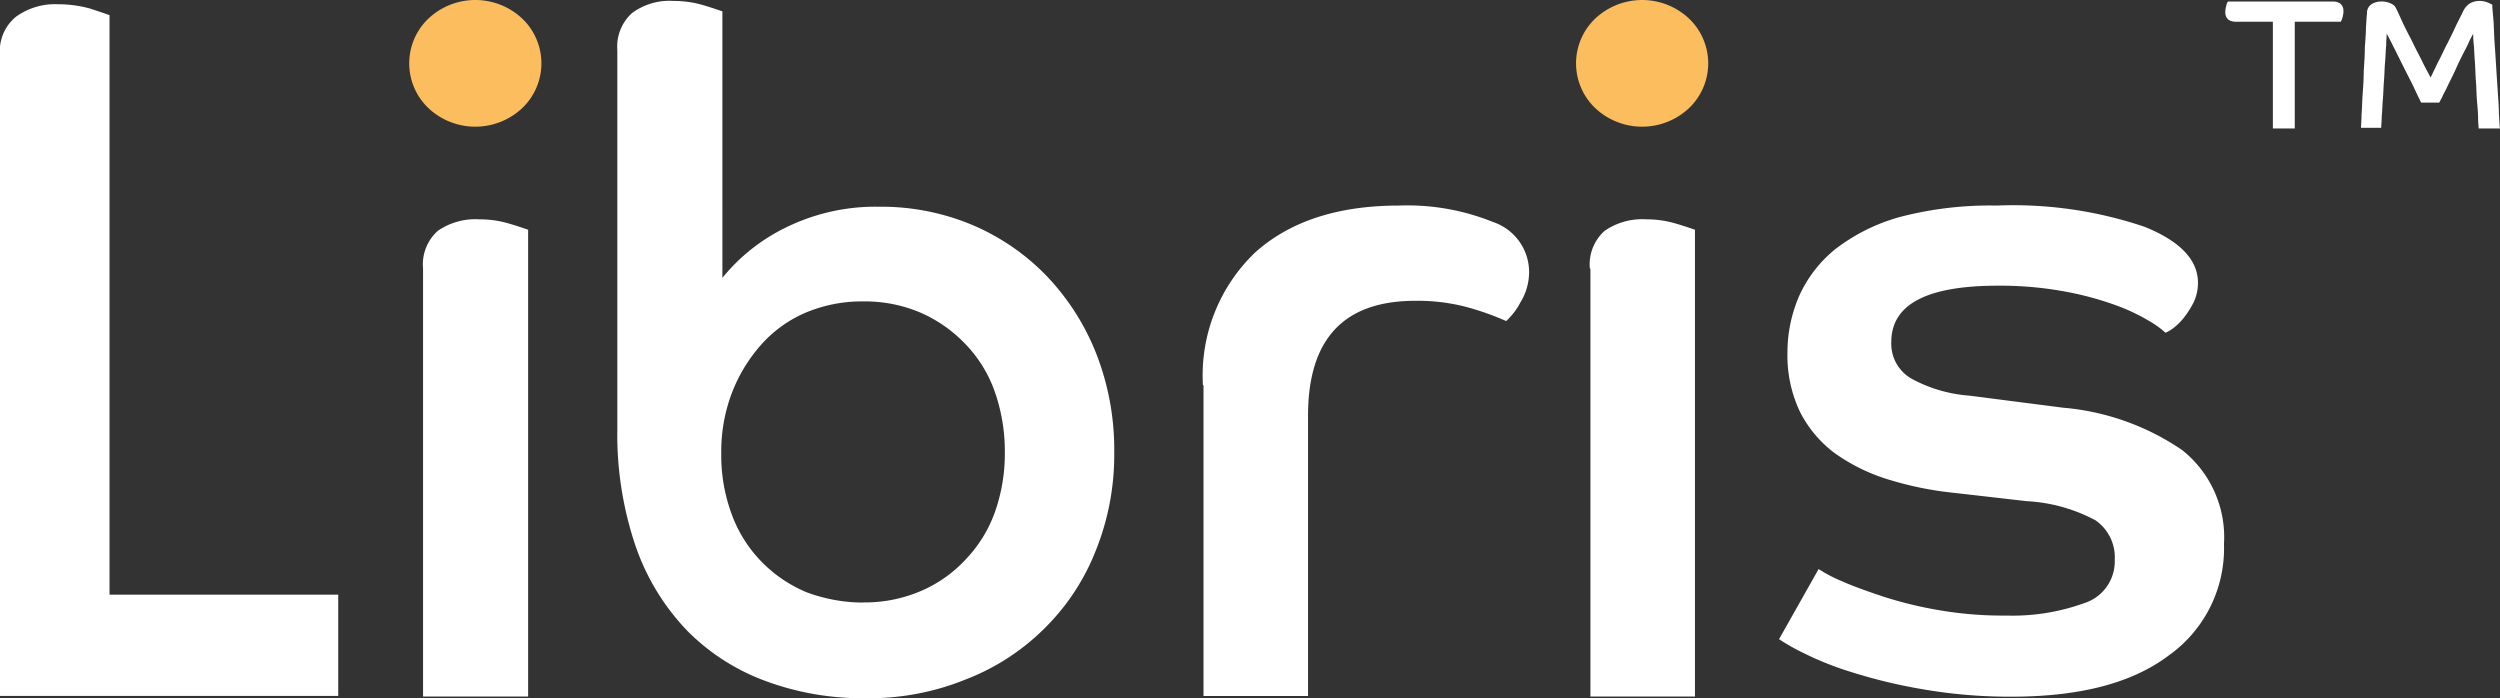 <svg xmlns="http://www.w3.org/2000/svg" viewBox="0 0 143.226 39.998">
  <rect x="0" y="0" width="143.226" height="39.998" fill="#333333" stroke="none"/>
  <defs>
    <style>
      .cls-1 {
        fill: #fff;
      }

      .cls-2 {
        fill: #fbbd5e;
      }
    </style>
  </defs>
  <g id="Group_1516" data-name="Group 1516" transform="translate(0 -0.025)">
    <g id="Group_1363" data-name="Group 1363" transform="translate(127.486 0.08)">
      <path id="Path_1280" data-name="Path 1280" class="cls-1" d="M409.328,1.46h-2.1c-.408,0-.627-.188-.627-.564a1.576,1.576,0,0,1,.063-.376A.482.482,0,0,1,406.757.3h5.989c.408,0,.627.188.627.564a1.576,1.576,0,0,1-.063.376.754.754,0,0,1-.094.219h-2.634V7.574h-1.254Z" transform="translate(-406.6 -0.269)"/>
      <path id="Path_1281" data-name="Path 1281" class="cls-1" d="M431.4,7.506c0-.188.031-.439.031-.784.031-.345.031-.721.063-1.16s.063-.878.063-1.348c.031-.47.063-.909.063-1.348.031-.439.063-.815.063-1.16.031-.345.031-.6.063-.784A.589.589,0,0,1,432,.388a1.057,1.057,0,0,1,.533-.157,1.249,1.249,0,0,1,.533.094.723.723,0,0,1,.282.188c.094.157.22.439.376.784s.345.721.564,1.129c.188.408.408.815.6,1.191.188.408.376.721.5.972.125-.251.251-.533.439-.909.188-.345.345-.721.533-1.066.188-.376.345-.69.5-1.035l.376-.752a1.141,1.141,0,0,1,.376-.47A1.083,1.083,0,0,1,438.172.2a1.193,1.193,0,0,1,.5.094,1.731,1.731,0,0,1,.251.125c0,.188.031.47.063.847s.031.784.063,1.254c.031.439.063.941.094,1.442s.063.972.094,1.442.063.878.063,1.254c.031.376.031.658.063.847h-1.223c0-.125-.031-.314-.031-.6s-.031-.6-.063-.972-.031-.752-.063-1.16-.031-.784-.063-1.16-.031-.69-.063-.972a4.782,4.782,0,0,1-.031-.564c-.063.125-.157.282-.251.5s-.219.439-.345.69-.251.5-.376.784-.251.533-.376.784-.219.47-.345.69c-.094.219-.188.376-.251.5h-1.035c-.094-.188-.219-.439-.376-.784s-.345-.69-.533-1.066l-.564-1.129c-.188-.376-.345-.69-.5-.972,0,.157-.031.408-.031.69-.031.282-.031.6-.063.941s-.031.69-.063,1.066-.031.721-.063,1.066-.031.658-.063.941c0,.282-.031.5-.031.69H431.4Z" transform="translate(-423.624 -0.2)"/>
    </g>
    <path id="Path_1282" data-name="Path 1282" class="cls-1" d="M0,3.716A2.535,2.535,0,0,1,.909,1.521,3.816,3.816,0,0,1,3.324.8a6.941,6.941,0,0,1,1.85.251c.564.188.941.314,1.1.376v33.2H19.377v5.8H0Z" transform="translate(0 -0.532)"/>
    <path id="Path_1283" data-name="Path 1283" class="cls-1" d="M77.3,42.922a2.574,2.574,0,0,1,.847-2.163,3.781,3.781,0,0,1,2.383-.658,5.866,5.866,0,0,1,1.724.251c.533.157.878.282,1.066.345V67.441H77.3Z" transform="translate(-53.063 -27.51)"/>
    <path id="Path_1284" data-name="Path 1284" class="cls-1" d="M126.909,34.658A8.124,8.124,0,0,0,130.2,34a7.519,7.519,0,0,0,2.571-1.819,7.654,7.654,0,0,0,1.662-2.7A10.021,10.021,0,0,0,135,26.067a10.336,10.336,0,0,0-.564-3.449,7.514,7.514,0,0,0-1.662-2.728,7.968,7.968,0,0,0-2.571-1.819,8.124,8.124,0,0,0-3.292-.658,8.319,8.319,0,0,0-3.355.658,7.187,7.187,0,0,0-2.54,1.85,9,9,0,0,0-1.662,2.759,9.44,9.44,0,0,0-.6,3.418,9.715,9.715,0,0,0,.6,3.512,7.605,7.605,0,0,0,1.693,2.7,7.806,7.806,0,0,0,2.571,1.756,9.311,9.311,0,0,0,3.292.6M112.8,3.022A2.589,2.589,0,0,1,113.647.89,3.6,3.6,0,0,1,116.029.2a5.866,5.866,0,0,1,1.724.251c.533.157.878.282,1.066.345V16.065a10.676,10.676,0,0,1,3.637-2.885,11.607,11.607,0,0,1,5.33-1.191,13.466,13.466,0,0,1,5.33,1.035,12.912,12.912,0,0,1,4.264,2.916,13.721,13.721,0,0,1,2.853,4.452,15.107,15.107,0,0,1,1.035,5.675,14.7,14.7,0,0,1-1.066,5.644,12.85,12.85,0,0,1-2.947,4.452,13.04,13.04,0,0,1-4.515,2.916,14.681,14.681,0,0,1-5.706,1.066,15.918,15.918,0,0,1-5.706-.972,12.242,12.242,0,0,1-4.515-2.885,13.2,13.2,0,0,1-2.947-4.8A19.878,19.878,0,0,1,112.8,24.75Z" transform="translate(-77.433 -0.12)"/>
    <path id="Path_1285" data-name="Path 1285" class="cls-1" d="M219.8,47.884a9.733,9.733,0,0,1,2.979-7.588c1.975-1.787,4.734-2.7,8.246-2.7a13.1,13.1,0,0,1,5.393.941,3.029,3.029,0,0,1,2.069,2.853,3.328,3.328,0,0,1-.5,1.756,3.885,3.885,0,0,1-.815,1.066,15.832,15.832,0,0,0-2.195-.784,10.975,10.975,0,0,0-3.01-.376c-4.107,0-6.145,2.195-6.145,6.584V65.693h-5.989V47.884Z" transform="translate(-150.884 -25.794)"/>
    <path id="Path_1286" data-name="Path 1286" class="cls-1" d="M290.5,42.922a2.574,2.574,0,0,1,.847-2.163,3.781,3.781,0,0,1,2.383-.658,5.866,5.866,0,0,1,1.725.251c.533.157.878.282,1.066.345V67.441h-5.989V42.922Z" transform="translate(-199.416 -27.51)"/>
    <path id="Path_1287" data-name="Path 1287" class="cls-1" d="M327.358,58.419a7.8,7.8,0,0,0,1.317.69c.627.282,1.411.564,2.352.878a22.752,22.752,0,0,0,3.2.784,21.465,21.465,0,0,0,3.888.314,12.082,12.082,0,0,0,4.484-.721,2.507,2.507,0,0,0,1.724-2.477,2.579,2.579,0,0,0-1.1-2.257,9.39,9.39,0,0,0-3.951-1.1l-4.107-.47a19.5,19.5,0,0,1-3.856-.784,10.6,10.6,0,0,1-3.041-1.505,6.784,6.784,0,0,1-1.975-2.352,7.5,7.5,0,0,1-.721-3.386,8.149,8.149,0,0,1,.658-3.229,7.337,7.337,0,0,1,2.069-2.7,10.757,10.757,0,0,1,3.7-1.85,20.4,20.4,0,0,1,5.55-.658,23.437,23.437,0,0,1,8.5,1.223c2.007.815,3.041,1.881,3.041,3.2a2.6,2.6,0,0,1-.251,1.129A5.573,5.573,0,0,1,348.3,44a3.56,3.56,0,0,1-.6.6,2.214,2.214,0,0,1-.47.282,5.252,5.252,0,0,0-.909-.658,11.019,11.019,0,0,0-1.913-.909,18.037,18.037,0,0,0-2.885-.784,20.355,20.355,0,0,0-3.888-.345c-4.076,0-6.114,1.066-6.114,3.229a2.305,2.305,0,0,0,1.16,2.1,8.208,8.208,0,0,0,3.324.972l5.362.69a14.254,14.254,0,0,1,6.8,2.414,6.367,6.367,0,0,1,2.414,5.393,7.526,7.526,0,0,1-3.135,6.365c-2.1,1.6-5.111,2.383-9.03,2.383a29.209,29.209,0,0,1-5.173-.439,30.227,30.227,0,0,1-4.013-.972,17.963,17.963,0,0,1-2.759-1.1,11.536,11.536,0,0,1-1.38-.784Z" transform="translate(-223.168 -25.794)"/>
    <path id="Path_1288" data-name="Path 1288" class="cls-2" d="M81.242,1.083a3.543,3.543,0,0,1,0,5.142,3.925,3.925,0,0,1-5.362,0,3.543,3.543,0,0,1,0-5.142,3.925,3.925,0,0,1,5.362,0" transform="translate(-51.33 0)"/>
    <path id="Path_1289" data-name="Path 1289" class="cls-2" d="M294.442,1.083a3.543,3.543,0,0,1,0,5.142,3.925,3.925,0,0,1-5.361,0,3.543,3.543,0,0,1,0-5.142,3.925,3.925,0,0,1,5.361,0" transform="translate(-197.683 0)"/>
  </g>
</svg>
